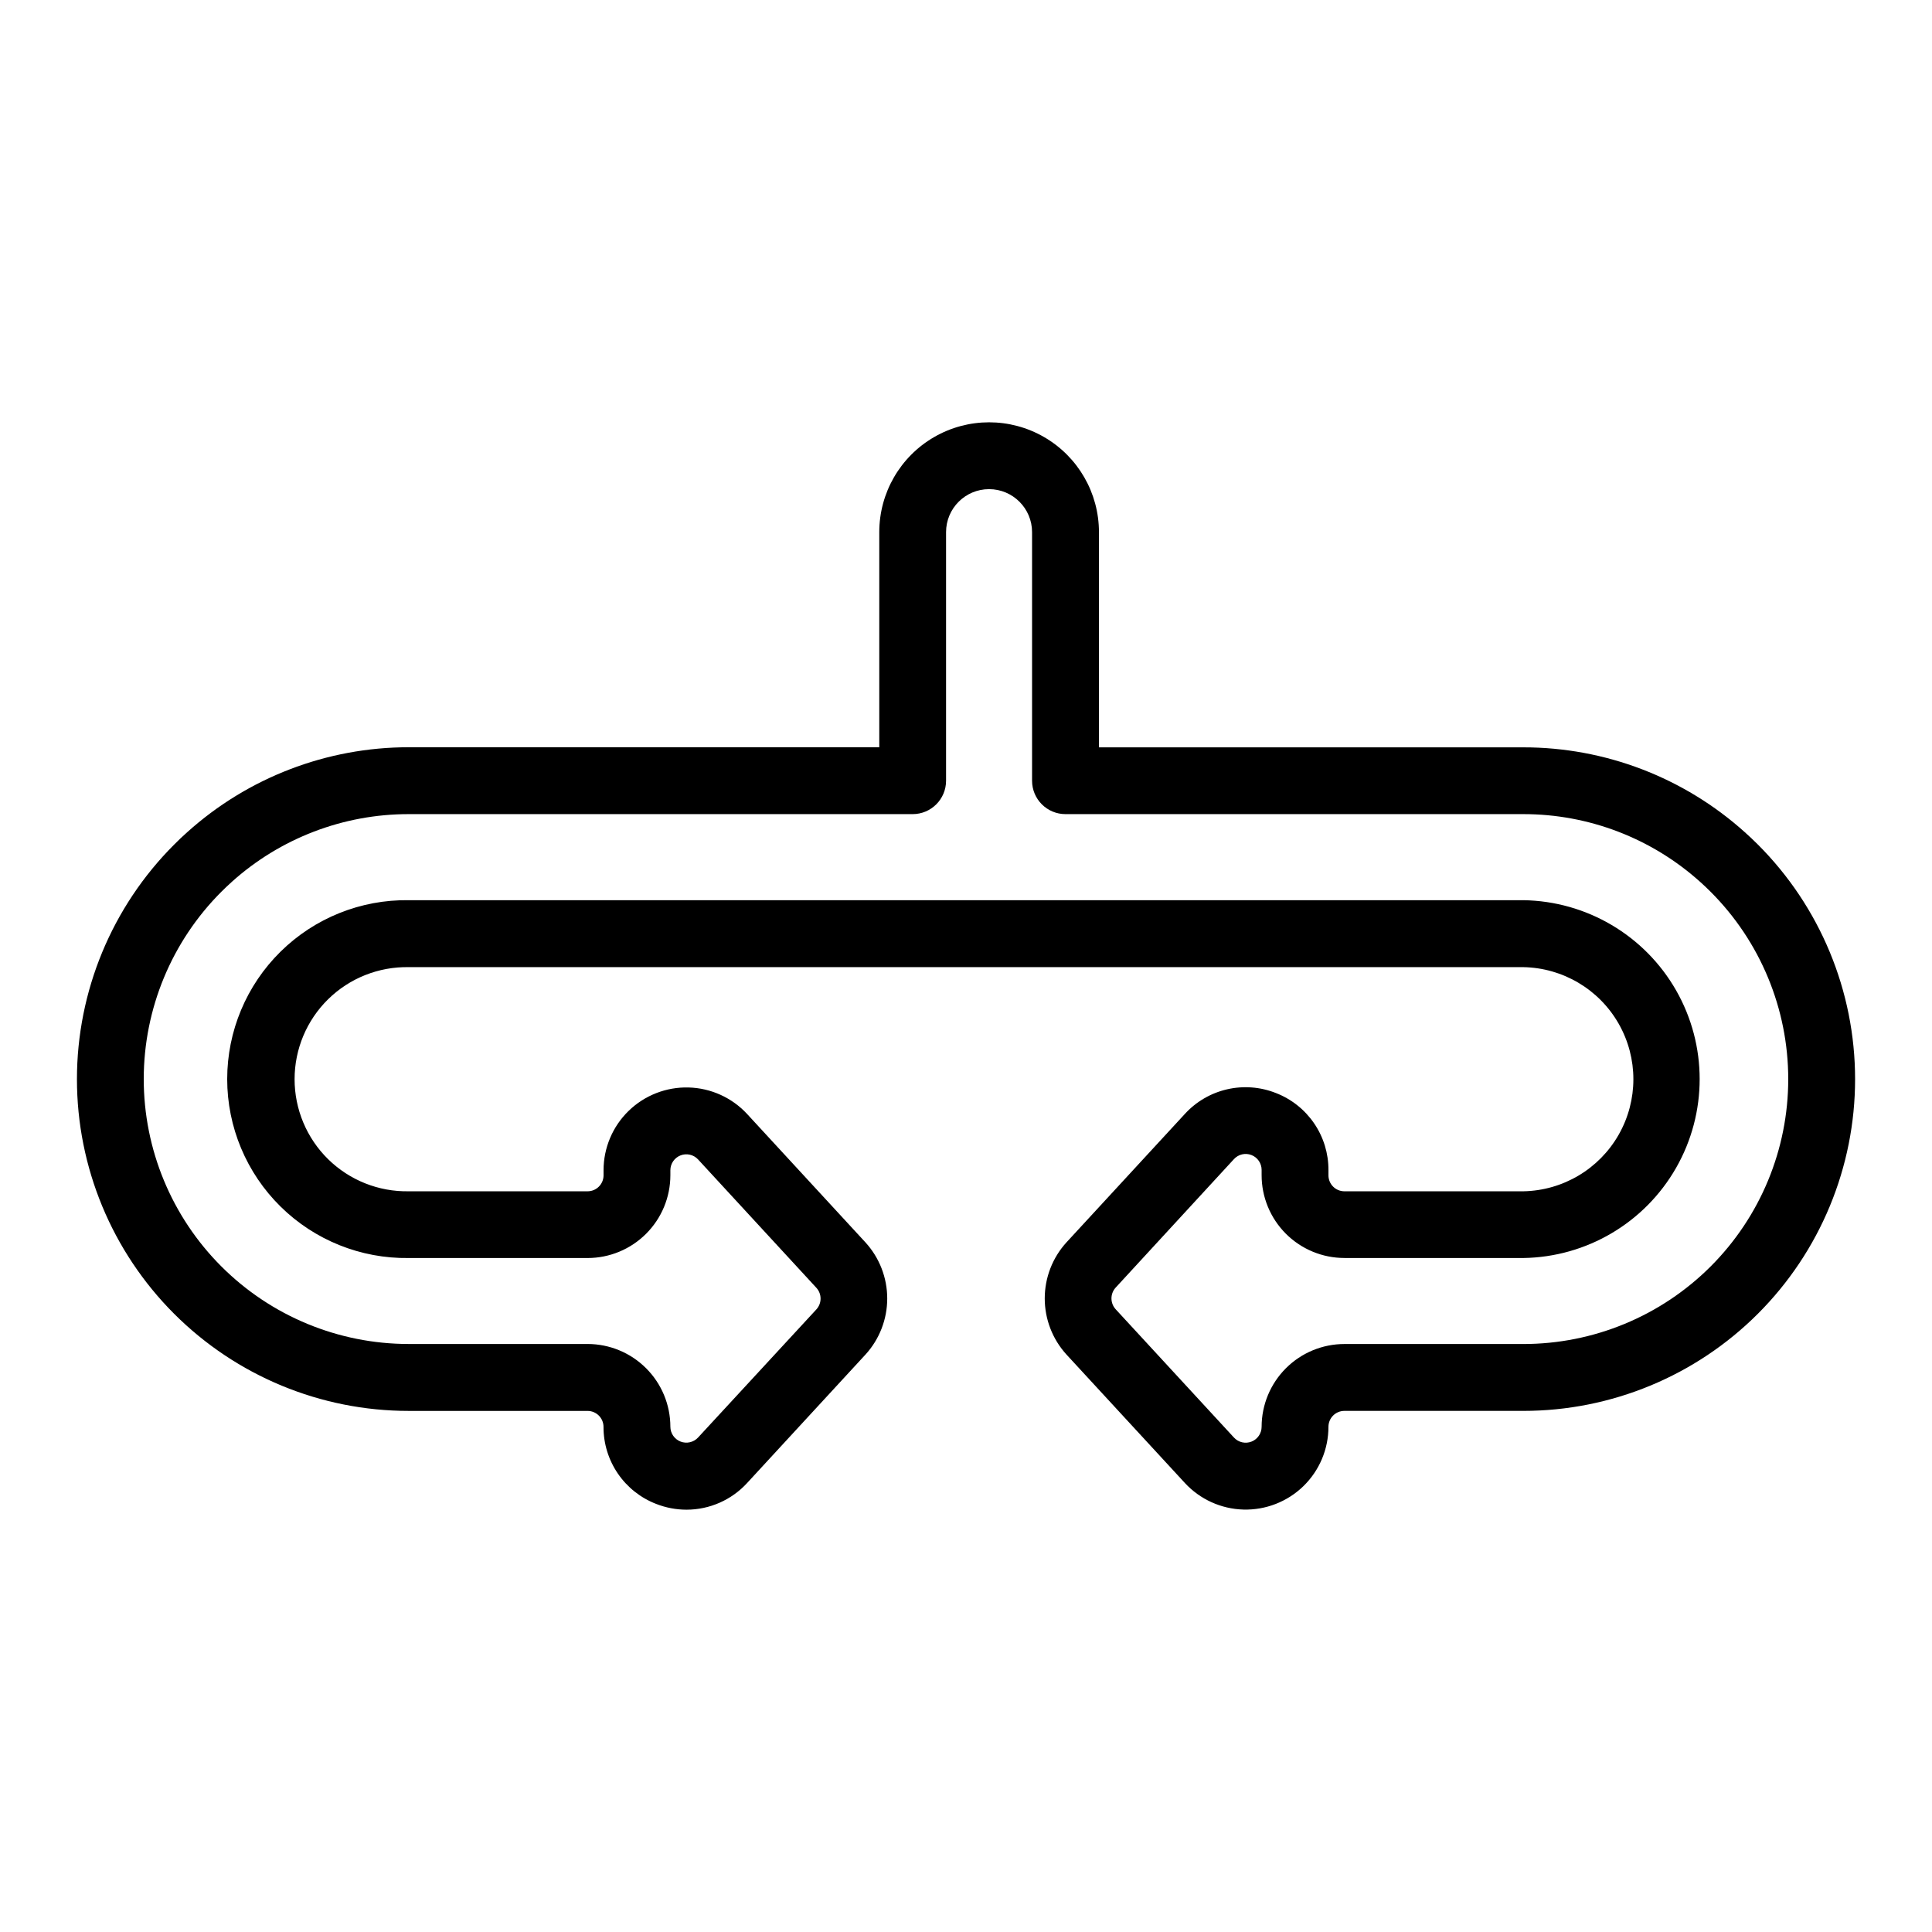 <?xml version="1.0" encoding="UTF-8"?>
<!-- Uploaded to: ICON Repo, www.iconrepo.com, Generator: ICON Repo Mixer Tools -->
<svg fill="#000000" width="800px" height="800px" version="1.1" viewBox="144 144 512 512" xmlns="http://www.w3.org/2000/svg">
 <path d="m482.09 433.65c-4.109-1.625-8.613-1.961-12.918-0.965-4.305 0.992-8.203 3.273-11.184 6.535l-31.359 34.016c-3.707 4.062-5.762 9.367-5.762 14.867s2.055 10.805 5.762 14.867l31.359 34.016v0.004c4.016 4.352 9.617 6.898 15.535 7.059 5.918 0.16 11.648-2.078 15.895-6.207 4.242-4.129 6.633-9.801 6.633-15.719 0.004-2.332 1.891-4.219 4.223-4.223h47.418c23.32 0.004 45.684-9.258 62.176-25.75 16.488-16.488 25.754-38.852 25.75-62.172-0.004-23.32-9.273-45.684-25.766-62.168-1.191-1.191-2.332-2.262-3.426-3.238-16.121-14.512-37.047-22.531-58.734-22.516h-112.46v-57.031c0-10.398-5.547-20.008-14.555-25.207-9.004-5.199-20.102-5.199-29.105 0-9.008 5.199-14.555 14.809-14.555 25.207v57.004h-124.69c-21.695-0.008-42.625 8.023-58.746 22.543-1.133 0.984-2.281 2.106-3.434 3.258-16.488 16.484-25.754 38.848-25.758 62.164 0 23.316 9.262 45.68 25.75 62.168 16.488 16.488 38.852 25.75 62.168 25.746h47.41-0.004c2.332 0.008 4.219 1.895 4.223 4.223-0.016 4.418 1.309 8.738 3.805 12.387 2.492 3.648 6.035 6.453 10.16 8.043 2.559 1.004 5.285 1.52 8.039 1.523 6.113-0.004 11.941-2.574 16.066-7.086l31.34-34.008h0.004c3.711-4.062 5.773-9.367 5.773-14.871s-2.062-10.812-5.773-14.875l-31.352-34.016c-4.019-4.344-9.621-6.879-15.535-7.035-5.914-0.152-11.641 2.086-15.883 6.215-4.238 4.125-6.629 9.793-6.633 15.707v1.371c-0.008 2.328-1.895 4.215-4.223 4.219h-47.41c-7.969 0.145-15.664-2.918-21.355-8.504-5.688-5.586-8.891-13.227-8.891-21.199s3.203-15.609 8.891-21.195c5.691-5.586 13.387-8.648 21.355-8.504h295.38c10.484 0.191 20.09 5.891 25.277 15.004 5.188 9.113 5.188 20.281 0 29.395s-14.793 14.812-25.277 15.004h-47.418c-2.332-0.004-4.219-1.891-4.223-4.219v-1.371c0.023-4.426-1.297-8.754-3.793-12.406-2.492-3.656-6.039-6.469-10.168-8.059zm18.184 43.738h47.418c16.777-0.242 32.176-9.332 40.496-23.902 8.32-14.57 8.32-32.453 0-47.023-8.32-14.57-23.719-23.66-40.496-23.902h-295.38c-12.691-0.184-24.93 4.731-33.969 13.645-9.043 8.91-14.133 21.074-14.133 33.77 0 12.695 5.09 24.859 14.133 33.77 9.039 8.914 21.277 13.828 33.969 13.645h47.41c5.816-0.004 11.391-2.316 15.504-6.43 4.113-4.113 6.426-9.688 6.43-15.504v-1.34c0.008-1.734 1.074-3.293 2.691-3.922 1.617-0.633 3.457-0.211 4.641 1.059l31.359 34.027c1.484 1.621 1.484 4.106 0 5.727l-31.359 33.961c-1.184 1.27-3.023 1.691-4.641 1.059-1.617-0.633-2.684-2.188-2.691-3.926-0.004-5.812-2.316-11.391-6.43-15.5-4.113-4.113-9.688-6.426-15.504-6.43h-47.41c-18.621 0.004-36.484-7.391-49.652-20.559s-20.566-31.027-20.566-49.648c0.004-18.625 7.406-36.48 20.578-49.645 0.934-0.934 1.832-1.781 2.746-2.598l-0.004-0.004c12.879-11.582 29.59-17.98 46.91-17.965h133.54c4.891 0 8.855-3.965 8.855-8.855v-65.871c0-6.293 5.102-11.395 11.395-11.395s11.395 5.102 11.395 11.395v65.871c0 4.891 3.965 8.855 8.855 8.855h121.33c17.332-0.012 34.051 6.406 46.926 18.008 0.875 0.777 1.762 1.625 2.707 2.566 13.172 13.164 20.574 31.023 20.574 49.645 0.004 18.625-7.394 36.484-20.562 49.652-13.172 13.164-31.031 20.559-49.656 20.555h-47.406c-5.816 0.004-11.391 2.316-15.504 6.43s-6.426 9.688-6.43 15.504c0 1.738-1.066 3.297-2.684 3.93-1.617 0.633-3.461 0.211-4.637-1.066l-31.363-34.016c-1.477-1.625-1.477-4.106 0-5.727l31.363-34.066c1.176-1.277 3.019-1.699 4.637-1.066 1.617 0.633 2.684 2.191 2.684 3.93v1.367c-0.008 5.824 2.297 11.41 6.41 15.535 4.113 4.121 9.699 6.441 15.523 6.445z"/>
</svg>